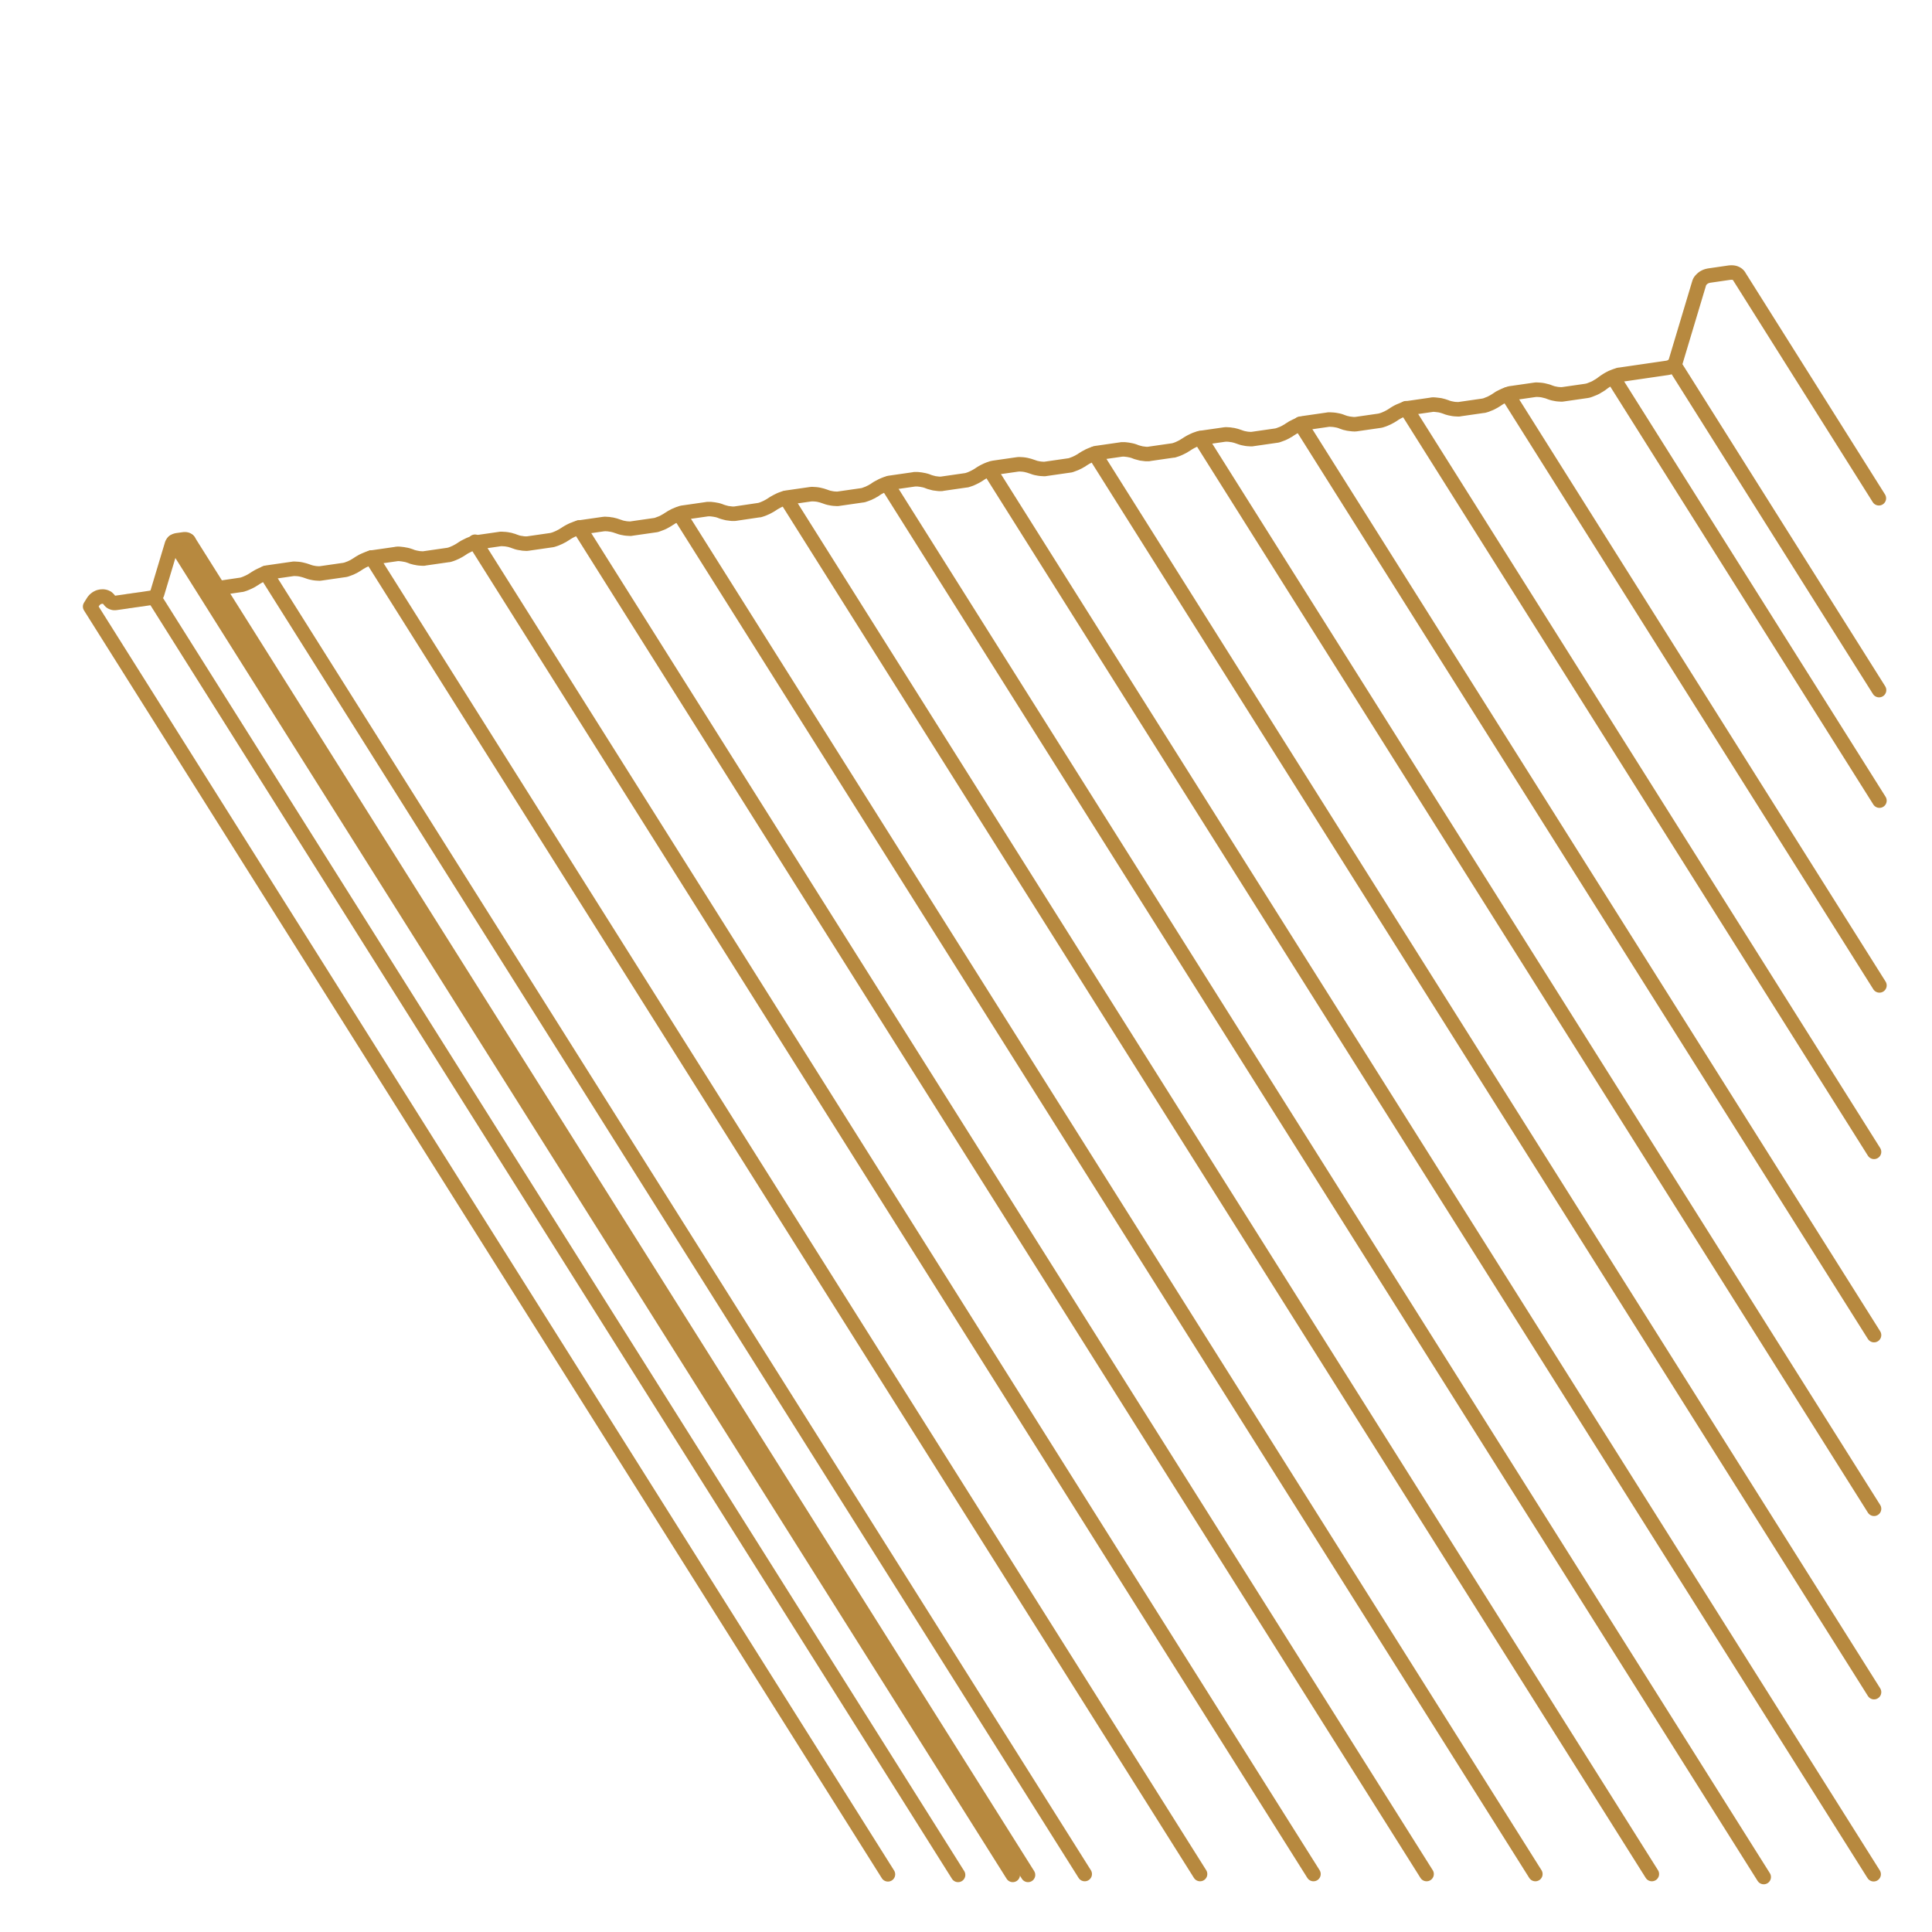 <?xml version="1.0" encoding="UTF-8"?>
<svg id="Layer_1" xmlns="http://www.w3.org/2000/svg" xmlns:xlink="http://www.w3.org/1999/xlink" viewBox="0 0 200 200">
  <defs>
    <style>
      .cls-1, .cls-2 {
        fill: none;
      }

      .cls-2 {
        stroke: #b7893f;
        stroke-linecap: round;
        stroke-linejoin: round;
        stroke-width: 1.5px;
      }

      .cls-3 {
        clip-path: url(#clippath);
      }
    </style>
    <clipPath id="clippath">
      <rect class="cls-1" width="200" height="200"/>
    </clipPath>
  </defs>
  <g class="cls-3">
    <g>
      <polyline class="cls-2" points="19.53 56.02 19.49 55.96 19.43 55.91 19.37 55.87 19.29 55.84 19.21 55.83 19.13 55.82 19.04 55.83 18.32 55.93 18.24 55.95 18.15 55.98 18.07 56.02 18 56.07 17.93 56.13 17.88 56.19 17.83 56.26 17.8 56.34 16.26 61.47 16.23 61.54 16.18 61.61 16.13 61.68 16.06 61.73 15.99 61.78 15.91 61.82 15.82 61.86 15.74 61.87 14.68 62.03 14.61 62.04 14.44 62.06 14.18 62.1 13.87 62.14 13.56 62.19 13.3 62.22 13.13 62.25 13.07 62.26 12.01 62.41 11.91 62.42 11.82 62.42 11.73 62.41 11.65 62.38 11.57 62.35 11.5 62.31 11.44 62.26 11.39 62.21 11.23 62.01 11.09 61.88 10.9 61.79 10.69 61.75 10.46 61.76 10.23 61.81 10.01 61.92 9.83 62.06 9.68 62.23 9.33 62.79 91.92 194.03"/>
      <line class="cls-2" x1="15.93" y1="61.81" x2="99.18" y2="194.09"/>
      <line class="cls-2" x1="17.98" y1="56.08" x2="104.84" y2="194.09"/>
      <line class="cls-2" x1="19.5" y1="55.97" x2="106.42" y2="194.09"/>
      <line class="cls-2" x1="27.51" y1="59.3" x2="112.29" y2="194"/>
      <line class="cls-2" x1="38.45" y1="57.71" x2="124.23" y2="194"/>
      <line class="cls-2" x1="173.33" y1="37.78" x2="194.52" y2="71.44"/>
      <polyline class="cls-2" points="194.5 51.58 180.04 28.61 180.04 28.6 179.96 28.49 179.85 28.39 179.72 28.31 179.57 28.25 179.41 28.22 179.24 28.21 179.06 28.22 176.92 28.53 176.74 28.57 176.57 28.63 176.41 28.71 176.27 28.81 176.14 28.93 176.03 29.05 175.94 29.19 175.89 29.34 173.47 37.41 173.42 37.53 173.35 37.65 173.26 37.76 173.15 37.85 173.03 37.94 172.89 38 172.75 38.05 172.6 38.08 167.66 38.8 167.64 38.8 167.62 38.8 167.59 38.81 167.57 38.81 167.55 38.82 167.53 38.82 167.51 38.83 167.49 38.84 167.27 38.91 167.06 38.99 166.86 39.07 166.66 39.17 166.46 39.28 166.27 39.4 166.09 39.52 165.91 39.65 165.74 39.78 165.57 39.89 165.38 40 165.2 40.11 165.01 40.2 164.81 40.28 164.61 40.36 164.41 40.43 164.39 40.43 164.37 40.44 164.35 40.44 164.34 40.44 164.32 40.45 164.3 40.45 164.29 40.45 164.27 40.46 161.77 40.82 161.75 40.82 161.74 40.82 161.72 40.82 161.7 40.83 161.68 40.83 161.66 40.83 161.65 40.83 161.63 40.83 161.46 40.82 161.3 40.81 161.14 40.79 160.99 40.76 160.83 40.73 160.68 40.69 160.53 40.64 160.39 40.59 160.24 40.53 160.09 40.49 159.93 40.45 159.77 40.41 159.6 40.38 159.43 40.36 159.26 40.35 159.09 40.34 159.07 40.34 159.05 40.34 159.03 40.34 159 40.34 158.98 40.34 158.96 40.35 158.94 40.35 158.91 40.35 156.42 40.71 156.39 40.71 156.37 40.72 156.35 40.72 156.33 40.73 156.3 40.73 156.28 40.74 156.26 40.75 156.24 40.75 156.07 40.81 155.9 40.87 155.73 40.94 155.56 41.02 155.4 41.1 155.24 41.18 155.09 41.28 154.94 41.38 154.8 41.47 154.65 41.56 154.5 41.64 154.35 41.72 154.19 41.79 154.03 41.85 153.87 41.92 153.7 41.97 153.69 41.97 153.67 41.98 153.65 41.98 153.63 41.99 153.61 41.99 153.6 42 153.58 42 153.56 42 151.06 42.36 151.04 42.36 151.03 42.37 151.01 42.37 150.99 42.37 150.97 42.37 150.96 42.37 150.94 42.37 150.92 42.37 150.76 42.36 150.59 42.35 150.43 42.33 150.28 42.3 150.12 42.27 149.97 42.23 149.83 42.19 149.68 42.13 149.53 42.08 149.38 42.03 149.22 41.99 149.06 41.95 148.89 41.93 148.73 41.91 148.55 41.89 148.38 41.88 148.36 41.88 148.34 41.88 148.32 41.88 148.29 41.89 148.27 41.89 148.25 41.89 148.23 41.89 148.21 41.9 145.71 42.26 145.68 42.26 145.66 42.26 145.64 42.27 145.62 42.27 145.59 42.28 145.57 42.28 145.55 42.29 145.53 42.3 145.36 42.35 145.19 42.42 145.02 42.49 144.85 42.56 144.69 42.64 144.53 42.73 144.38 42.82 144.23 42.92 144.09 43.01 143.94 43.1 143.79 43.18 143.64 43.26 143.48 43.33 143.32 43.4 143.16 43.46 142.99 43.51 142.98 43.52 142.96 43.52 142.94 43.53 142.92 43.53 142.9 43.54 142.89 43.54 142.87 43.54 142.85 43.55 140.35 43.91 140.33 43.91 140.32 43.91 140.3 43.91 140.28 43.91 140.26 43.91 140.25 43.91 140.23 43.92 140.21 43.91 140.05 43.91 139.88 43.89 139.72 43.87 139.57 43.85 139.41 43.81 139.26 43.78 139.12 43.73 138.97 43.68 138.82 43.62 138.67 43.57 138.51 43.53 138.35 43.5 138.18 43.47 138.01 43.45 137.84 43.44 137.67 43.43 137.65 43.43 137.63 43.43 137.61 43.43 137.58 43.43 137.56 43.43 137.54 43.43 137.52 43.44 137.49 43.44 135 43.8 134.97 43.8 134.95 43.81 134.93 43.81 134.91 43.82 134.88 43.82 134.86 43.83 134.84 43.83 134.82 43.84 134.65 43.9 134.48 43.96 134.31 44.03 134.14 44.11 133.98 44.19 133.82 44.27 133.67 44.37 133.52 44.46 133.38 44.56 133.23 44.64 133.08 44.73 132.92 44.81 132.77 44.88 132.61 44.94 132.45 45 132.28 45.06 132.26 45.06 132.25 45.07 132.23 45.07 132.21 45.08 132.19 45.08 132.18 45.08 132.16 45.09 132.14 45.09 129.64 45.45 129.62 45.45 129.6 45.45 129.59 45.46 129.57 45.46 129.55 45.46 129.53 45.46 129.52 45.46 129.5 45.46 129.33 45.45 129.17 45.44 129.01 45.42 128.86 45.39 128.7 45.36 128.55 45.32 128.4 45.27 128.26 45.22 128.11 45.17 127.96 45.12 127.8 45.08 127.64 45.04 127.47 45.02 127.3 44.99 127.13 44.98 126.96 44.97 126.94 44.97 126.92 44.97 126.89 44.97 126.87 44.97 126.85 44.98 126.83 44.98 126.81 44.98 126.78 44.98 124.28 45.34 124.26 45.35 124.24 45.35 124.22 45.36 124.19 45.36 124.17 45.37 124.15 45.37 124.13 45.38 124.11 45.38 123.93 45.44 123.76 45.5 123.6 45.57 123.43 45.65 123.27 45.73 123.11 45.82 122.96 45.91 122.81 46.01 122.66 46.1 122.52 46.19 122.37 46.27 122.21 46.35 122.06 46.42 121.9 46.49 121.73 46.55 121.57 46.6 121.55 46.61 121.53 46.61 121.52 46.62 121.5 46.62 121.48 46.63 121.46 46.63 121.45 46.63 121.43 46.63 118.93 46.99 118.91 47 118.89 47 118.87 47 118.86 47 118.84 47 118.82 47 118.8 47 118.79 47 118.62 47 118.46 46.98 118.3 46.96 118.14 46.94 117.99 46.9 117.84 46.86 117.69 46.82 117.55 46.77 117.4 46.71 117.24 46.66 117.08 46.62 116.92 46.59 116.76 46.56 116.59 46.54 116.42 46.52 116.25 46.52 116.23 46.52 116.2 46.52 116.18 46.52 116.16 46.52 116.14 46.52 116.11 46.52 116.09 46.53 116.07 46.53 113.57 46.89 113.55 46.89 113.53 46.9 113.5 46.9 113.48 46.91 113.46 46.91 113.44 46.92 113.41 46.92 113.39 46.93 113.22 46.99 113.05 47.05 112.88 47.12 112.72 47.19 112.56 47.28 112.4 47.36 112.24 47.46 112.09 47.55 111.95 47.65 111.8 47.73 111.65 47.82 111.5 47.89 111.34 47.97 111.18 48.03 111.02 48.09 110.86 48.15 110.84 48.15 110.82 48.16 110.8 48.16 110.79 48.17 110.77 48.17 110.75 48.17 110.73 48.18 110.71 48.18 108.21 48.54 108.2 48.54 108.18 48.54 108.16 48.55 108.14 48.55 108.12 48.55 108.11 48.55 108.09 48.55 108.07 48.55 107.91 48.54 107.75 48.53 107.59 48.51 107.43 48.48 107.27 48.45 107.12 48.41 106.98 48.36 106.83 48.31 106.68 48.26 106.53 48.21 106.37 48.17 106.21 48.13 106.04 48.1 105.88 48.08 105.71 48.07 105.53 48.06 105.51 48.06 105.49 48.06 105.47 48.06 105.45 48.06 105.42 48.07 105.4 48.07 105.38 48.07 105.36 48.07 102.86 48.43 102.83 48.44 102.81 48.44 102.79 48.45 102.77 48.45 102.74 48.46 102.72 48.46 102.7 48.47 102.68 48.47 102.51 48.53 102.34 48.59 102.17 48.66 102 48.74 101.84 48.82 101.68 48.91 101.53 49 101.38 49.1 101.24 49.19 101.09 49.28 100.94 49.36 100.78 49.44 100.63 49.51 100.47 49.58 100.3 49.64 100.14 49.69 100.12 49.7 100.11 49.7 100.09 49.71 100.07 49.71 100.05 49.71 100.03 49.72 100.02 49.72 100 49.72 97.5 50.08 97.48 50.09 97.46 50.09 97.44 50.09 97.43 50.09 97.41 50.09 97.39 50.09 97.37 50.09 97.36 50.09 97.19 50.09 97.03 50.07 96.87 50.05 96.71 50.03 96.56 49.99 96.41 49.95 96.26 49.91 96.12 49.86 95.97 49.8 95.81 49.75 95.65 49.71 95.49 49.68 95.33 49.65 95.16 49.63 94.99 49.61 94.82 49.61 94.8 49.61 94.77 49.61 94.75 49.61 94.73 49.61 94.71 49.61 94.68 49.61 94.66 49.61 94.64 49.62 92.14 49.98 92.12 49.98 92.09 49.99 92.07 49.99 92.05 50 92.03 50 92.01 50.01 91.98 50.01 91.96 50.02 91.79 50.08 91.62 50.14 91.45 50.21 91.29 50.28 91.13 50.37 90.97 50.45 90.81 50.54 90.66 50.64 90.52 50.74 90.37 50.82 90.22 50.91 90.07 50.98 89.91 51.06 89.75 51.12 89.59 51.18 89.42 51.24 89.41 51.24 89.39 51.25 89.37 51.25 89.35 51.26 89.34 51.26 89.32 51.26 89.3 51.27 89.28 51.27 86.78 51.63 86.76 51.63 86.75 51.63 86.73 51.64 86.71 51.64 86.69 51.64 86.67 51.64 86.66 51.64 86.64 51.64 86.48 51.63 86.31 51.62 86.15 51.6 86 51.57 85.84 51.54 85.69 51.5 85.54 51.45 85.4 51.4 85.25 51.35 85.1 51.3 84.94 51.26 84.78 51.22 84.61 51.19 84.44 51.17 84.27 51.16 84.1 51.15 84.08 51.15 84.06 51.15 84.03 51.15 84.01 51.15 83.99 51.16 83.97 51.16 83.95 51.16 83.92 51.16 81.42 51.52 81.4 51.53 81.38 51.53 81.36 51.54 81.33 51.54 81.31 51.55 81.29 51.55 81.27 51.56 81.24 51.56 81.07 51.62 80.9 51.68 80.73 51.75 80.57 51.83 80.41 51.91 80.25 52 80.09 52.09 79.94 52.19 79.8 52.28 79.65 52.37 79.5 52.45 79.35 52.53 79.19 52.6 79.03 52.67 78.87 52.73 78.71 52.78 78.69 52.79 78.67 52.79 78.65 52.8 78.64 52.8 78.62 52.81 78.6 52.81 78.58 52.81 78.56 52.81 76.06 53.18 76.05 53.18 76.03 53.18 76.01 53.18 75.99 53.18 75.97 53.18 75.96 53.18 75.94 53.18 75.92 53.18 75.76 53.18 75.6 53.16 75.44 53.14 75.28 53.12 75.12 53.08 74.97 53.04 74.83 53 74.68 52.95 74.53 52.89 74.38 52.84 74.22 52.8 74.06 52.77 73.89 52.74 73.72 52.72 73.55 52.7 73.38 52.7 73.36 52.7 73.34 52.7 73.32 52.7 73.29 52.7 73.27 52.7 73.25 52.7 73.23 52.71 73.2 52.71 70.7 53.07 70.68 53.07 70.66 53.08 70.64 53.08 70.61 53.09 70.59 53.09 70.57 53.1 70.55 53.1 70.53 53.11 70.35 53.17 70.18 53.23 70.02 53.3 69.85 53.37 69.69 53.46 69.53 53.54 69.38 53.64 69.23 53.73 69.08 53.83 68.94 53.91 68.78 54 68.63 54.08 68.47 54.15 68.31 54.21 68.15 54.27 67.99 54.33 67.97 54.33 67.95 54.34 67.93 54.34 67.92 54.35 67.9 54.35 67.88 54.35 67.86 54.36 67.85 54.36 65.34 54.72 65.33 54.72 65.31 54.73 65.29 54.73 65.27 54.73 65.25 54.73 65.24 54.73 65.22 54.73 65.2 54.73 65.04 54.72 64.88 54.71 64.72 54.69 64.56 54.66 64.4 54.63 64.25 54.59 64.11 54.54 63.96 54.49 63.81 54.44 63.66 54.39 63.5 54.35 63.34 54.31 63.17 54.29 63.01 54.26 62.83 54.25 62.66 54.24 62.64 54.24 62.62 54.24 62.6 54.24 62.57 54.24 62.55 54.25 62.53 54.25 62.51 54.25 62.48 54.25 59.98 54.61 59.96 54.62 59.94 54.62 59.92 54.63 59.89 54.63 59.87 54.64 59.85 54.64 59.83 54.65 59.81 54.65 59.63 54.71 59.46 54.78 59.3 54.84 59.13 54.92 58.97 55 58.81 55.09 58.66 55.18 58.51 55.28 58.36 55.37 58.22 55.46 58.06 55.54 57.91 55.62 57.75 55.69 57.59 55.76 57.43 55.82 57.27 55.87 57.25 55.88 57.23 55.88 57.21 55.89 57.2 55.89 57.18 55.9 57.16 55.9 57.14 55.9 57.12 55.91 54.62 56.27 54.61 56.27 54.59 56.27 54.57 56.27 54.55 56.27 54.53 56.28 54.52 56.28 54.5 56.28 54.48 56.28 54.32 56.27 54.15 56.26 53.99 56.23 53.84 56.21 53.68 56.18 53.53 56.14 53.39 56.09 53.24 56.04 53.09 55.98 52.94 55.94 52.78 55.89 52.62 55.86 52.45 55.83 52.28 55.81 52.11 55.8 51.94 55.79 51.92 55.79 51.9 55.79 51.88 55.79 51.85 55.79 51.83 55.79 51.81 55.79 51.79 55.8 51.76 55.8 49.26 56.16 49.24 56.16 49.22 56.17 49.2 56.17 49.17 56.18 49.15 56.18 49.13 56.19 49.11 56.19 49.08 56.2 48.91 56.26 48.74 56.32 48.57 56.39 48.41 56.47 48.25 56.55 48.09 56.63 47.93 56.73 47.78 56.83 47.64 56.92 47.49 57.01 47.34 57.09 47.19 57.17 47.03 57.24 46.87 57.31 46.71 57.37 46.55 57.42 46.53 57.43 46.51 57.43 46.49 57.43 46.47 57.44 46.46 57.44 46.44 57.45 46.42 57.45 46.4 57.45 43.9 57.81 43.88 57.82 43.87 57.82 43.85 57.82 43.83 57.82 43.81 57.82 43.79 57.82 43.78 57.82 43.76 57.82 43.59 57.81 43.43 57.8 43.27 57.78 43.12 57.75 42.96 57.72 42.81 57.68 42.66 57.64 42.52 57.58 42.37 57.53 42.22 57.48 42.06 57.44 41.89 57.41 41.73 57.38 41.56 57.36 41.39 57.34 41.22 57.33 41.2 57.33 41.18 57.33 41.15 57.34 41.13 57.34 41.11 57.34 41.09 57.34 41.06 57.34 41.04 57.35 38.54 57.71 38.52 57.71 38.49 57.71 38.47 57.72 38.45 57.72 38.43 57.73 38.41 57.73 38.38 57.74 38.36 57.75 38.19 57.8 38.02 57.87 37.85 57.94 37.69 58.01 37.52 58.09 37.37 58.18 37.21 58.27 37.06 58.37 36.92 58.46 36.77 58.55 36.62 58.64 36.47 58.71 36.31 58.79 36.15 58.85 35.99 58.91 35.82 58.97 35.8 58.97 35.79 58.98 35.77 58.98 35.75 58.98 35.73 58.99 35.72 58.99 35.7 59 35.68 59 33.18 59.36 33.16 59.36 33.14 59.36 33.12 59.36 33.11 59.37 33.09 59.37 33.07 59.37 33.05 59.37 33.04 59.37 32.87 59.36 32.71 59.35 32.55 59.33 32.39 59.3 32.24 59.27 32.09 59.23 31.94 59.18 31.8 59.13 31.65 59.08 31.49 59.03 31.33 58.99 31.17 58.95 31.01 58.92 30.84 58.9 30.67 58.89 30.5 58.88 30.47 58.88 30.45 58.88 30.43 58.88 30.41 58.88 30.38 58.88 30.36 58.89 30.34 58.89 30.32 58.89 27.82 59.25 27.79 59.26 27.77 59.26 27.75 59.26 27.73 59.27 27.7 59.27 27.68 59.28 27.66 59.29 27.64 59.29 27.46 59.35 27.29 59.41 27.13 59.48 26.96 59.56 26.8 59.64 26.64 59.73 26.49 59.82 26.34 59.92 26.19 60.01 26.05 60.1 25.9 60.18 25.74 60.26 25.58 60.33 25.42 60.4 25.26 60.46 25.1 60.51 25.08 60.52 25.06 60.52 25.04 60.53 25.03 60.53 25.01 60.53 24.99 60.54 24.97 60.54 24.96 60.54 22.59 60.89"/>
      <line class="cls-2" x1="49.17" y1="56.08" x2="135.97" y2="194"/>
      <line class="cls-2" x1="59.95" y1="54.6" x2="147.68" y2="194"/>
      <line class="cls-2" x1="70.33" y1="53.21" x2="158.94" y2="194"/>
      <line class="cls-2" x1="81.35" y1="51.55" x2="171" y2="194"/>
      <line class="cls-2" x1="91.82" y1="50.1" x2="182.58" y2="194.31"/>
      <line class="cls-2" x1="102.43" y1="48.6" x2="193.96" y2="194.02"/>
      <line class="cls-2" x1="113.31" y1="46.96" x2="194" y2="175.17"/>
      <line class="cls-2" x1="124.25" y1="45.36" x2="194" y2="156.19"/>
      <line class="cls-2" x1="134.61" y1="43.86" x2="194" y2="138.21"/>
      <line class="cls-2" x1="145.55" y1="42.26" x2="194" y2="119.24"/>
      <line class="cls-2" x1="156.05" y1="40.82" x2="194.56" y2="102.01"/>
      <line class="cls-2" x1="166.99" y1="39.08" x2="194.56" y2="82.88"/>
    </g>
  </g>
</svg>